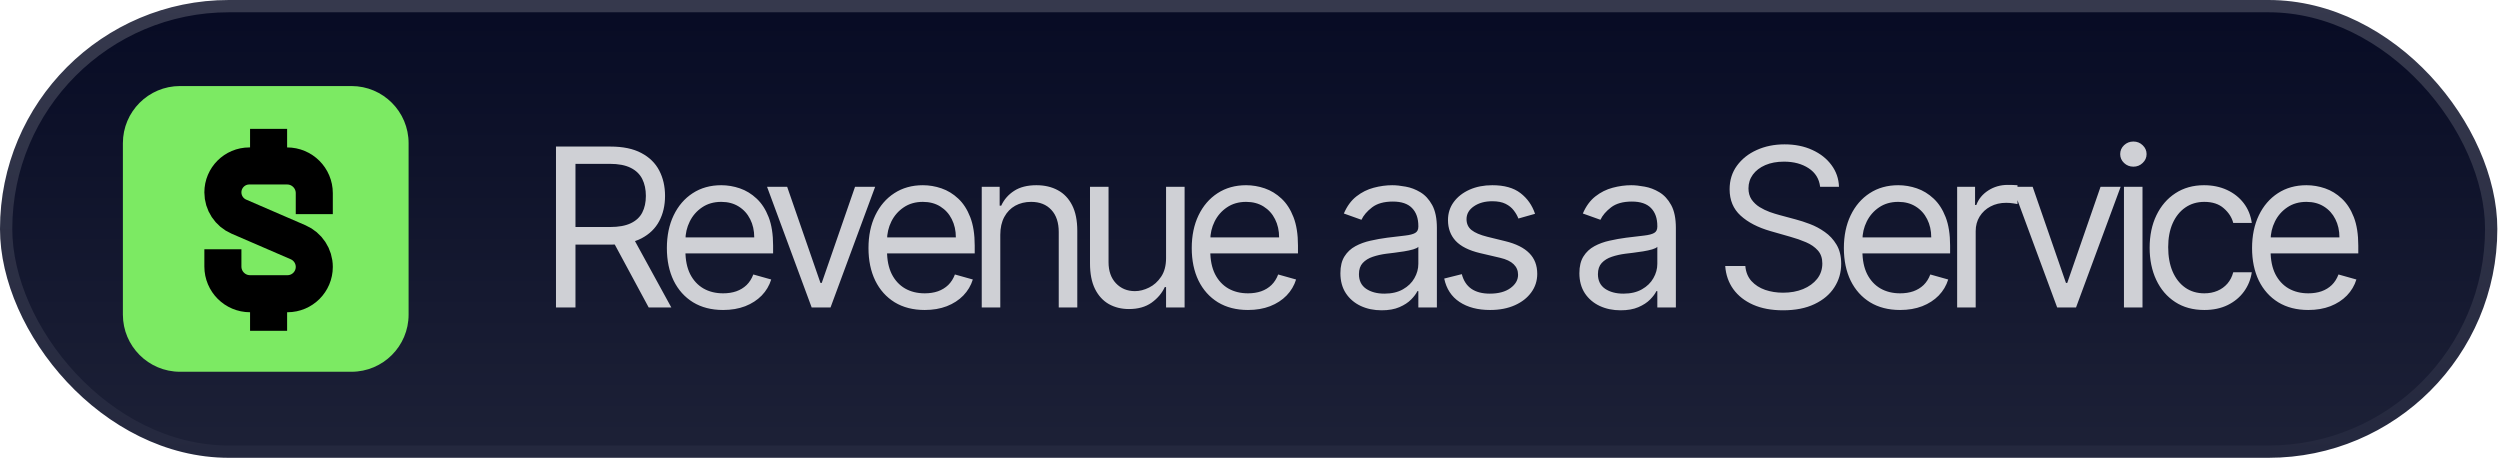 <svg xmlns="http://www.w3.org/2000/svg" width="175" height="33" viewBox="0 0 175 33" fill="none"><rect x="0.43" y="0.43" width="173.953" height="31.186" rx="15.593" fill="url(#paint0_linear_7445_481)"></rect><rect x="0.43" y="0.43" width="173.953" height="31.186" rx="15.593" stroke="url(#paint1_linear_7445_481)" stroke-width="0.86"></rect><path d="M8.602 10.023C8.602 7.814 10.392 6.023 12.602 6.023H24.602C26.811 6.023 28.602 7.814 28.602 10.023V22.023C28.602 24.232 26.811 26.023 24.602 26.023H12.602C10.392 26.023 8.602 24.232 8.602 22.023V10.023Z" fill="#7CEA63"></path><path d="M22 14.989V13.519C22 12.469 21.148 11.617 20.098 11.617H18.801M15.602 17.448V18.658C15.602 19.709 16.453 20.56 17.504 20.56H18.801M18.801 20.56H20.122C21.159 20.56 22 19.719 22 18.682V18.682C22 17.933 21.555 17.255 20.867 16.958L16.717 15.163C16.04 14.87 15.602 14.203 15.602 13.466V13.466C15.602 12.445 16.429 11.617 17.451 11.617H18.801M18.801 20.56V23.154M18.801 11.617V9.023" stroke="black" stroke-width="2.594"></path><path d="M38.919 21.523V10.259H42.725C43.605 10.259 44.328 10.409 44.892 10.71C45.457 11.007 45.875 11.416 46.146 11.936C46.417 12.457 46.553 13.049 46.553 13.713C46.553 14.377 46.417 14.965 46.146 15.478C45.875 15.992 45.459 16.395 44.898 16.688C44.337 16.978 43.62 17.123 42.747 17.123H39.667V15.891H42.703C43.304 15.891 43.788 15.803 44.155 15.627C44.526 15.451 44.793 15.202 44.958 14.879C45.127 14.553 45.211 14.164 45.211 13.713C45.211 13.262 45.127 12.868 44.958 12.53C44.789 12.193 44.52 11.933 44.15 11.749C43.779 11.562 43.29 11.469 42.681 11.469H40.283V21.523H38.919ZM44.221 16.463L46.993 21.523H45.409L42.681 16.463H44.221ZM50.619 21.699C49.805 21.699 49.103 21.519 48.513 21.16C47.926 20.797 47.473 20.291 47.154 19.642C46.839 18.989 46.681 18.23 46.681 17.365C46.681 16.5 46.839 15.737 47.154 15.077C47.473 14.413 47.917 13.896 48.485 13.526C49.057 13.152 49.725 12.965 50.487 12.965C50.927 12.965 51.362 13.038 51.791 13.185C52.22 13.332 52.61 13.57 52.962 13.9C53.314 14.226 53.595 14.659 53.804 15.198C54.013 15.737 54.117 16.401 54.117 17.189V17.739H47.605V16.617H52.797C52.797 16.14 52.702 15.715 52.511 15.341C52.324 14.967 52.057 14.672 51.708 14.455C51.364 14.239 50.957 14.131 50.487 14.131C49.97 14.131 49.523 14.259 49.145 14.516C48.771 14.769 48.483 15.099 48.282 15.506C48.08 15.913 47.979 16.349 47.979 16.815V17.563C47.979 18.201 48.089 18.742 48.309 19.185C48.533 19.625 48.843 19.961 49.239 20.192C49.635 20.419 50.095 20.533 50.619 20.533C50.96 20.533 51.268 20.485 51.543 20.39C51.822 20.291 52.062 20.144 52.264 19.95C52.466 19.752 52.621 19.506 52.731 19.213L53.985 19.565C53.853 19.99 53.632 20.364 53.32 20.687C53.008 21.006 52.623 21.255 52.165 21.435C51.707 21.611 51.191 21.699 50.619 21.699ZM61.261 13.075L58.137 21.523H56.817L53.693 13.075H55.101L57.433 19.807H57.521L59.853 13.075H61.261ZM64.732 21.699C63.918 21.699 63.215 21.519 62.625 21.16C62.038 20.797 61.586 20.291 61.267 19.642C60.951 18.989 60.794 18.23 60.794 17.365C60.794 16.5 60.951 15.737 61.267 15.077C61.586 14.413 62.029 13.896 62.598 13.526C63.17 13.152 63.837 12.965 64.6 12.965C65.04 12.965 65.474 13.038 65.903 13.185C66.332 13.332 66.723 13.57 67.075 13.9C67.427 14.226 67.707 14.659 67.916 15.198C68.125 15.737 68.23 16.401 68.23 17.189V17.739H61.718V16.617H66.91C66.91 16.14 66.814 15.715 66.624 15.341C66.437 14.967 66.169 14.672 65.821 14.455C65.476 14.239 65.069 14.131 64.6 14.131C64.083 14.131 63.635 14.259 63.258 14.516C62.884 14.769 62.596 15.099 62.394 15.506C62.193 15.913 62.092 16.349 62.092 16.815V17.563C62.092 18.201 62.202 18.742 62.422 19.185C62.645 19.625 62.955 19.961 63.351 20.192C63.747 20.419 64.207 20.533 64.732 20.533C65.073 20.533 65.381 20.485 65.656 20.39C65.934 20.291 66.174 20.144 66.376 19.95C66.578 19.752 66.734 19.506 66.844 19.213L68.098 19.565C67.966 19.99 67.744 20.364 67.432 20.687C67.121 21.006 66.736 21.255 66.277 21.435C65.819 21.611 65.304 21.699 64.732 21.699ZM70.02 16.441V21.523H68.722V13.075H69.976V14.395H70.086C70.284 13.966 70.585 13.621 70.988 13.361C71.392 13.097 71.912 12.965 72.55 12.965C73.122 12.965 73.623 13.082 74.052 13.317C74.481 13.548 74.814 13.9 75.053 14.373C75.291 14.842 75.41 15.436 75.41 16.155V21.523H74.112V16.243C74.112 15.579 73.94 15.062 73.595 14.692C73.251 14.318 72.778 14.131 72.176 14.131C71.762 14.131 71.392 14.221 71.065 14.4C70.743 14.58 70.488 14.842 70.301 15.187C70.114 15.532 70.02 15.95 70.02 16.441ZM81.624 18.069V13.075H82.922V21.523H81.624V20.093H81.536C81.338 20.522 81.03 20.887 80.612 21.187C80.194 21.484 79.666 21.633 79.028 21.633C78.5 21.633 78.031 21.517 77.62 21.286C77.21 21.052 76.887 20.7 76.652 20.23C76.418 19.757 76.3 19.162 76.3 18.443V13.075H77.598V18.355C77.598 18.971 77.77 19.462 78.115 19.829C78.463 20.196 78.907 20.379 79.446 20.379C79.769 20.379 80.097 20.296 80.431 20.131C80.768 19.966 81.05 19.713 81.278 19.372C81.509 19.031 81.624 18.597 81.624 18.069ZM87.36 21.699C86.546 21.699 85.844 21.519 85.253 21.16C84.666 20.797 84.214 20.291 83.895 19.642C83.579 18.989 83.422 18.23 83.422 17.365C83.422 16.5 83.579 15.737 83.895 15.077C84.214 14.413 84.657 13.896 85.226 13.526C85.798 13.152 86.465 12.965 87.228 12.965C87.668 12.965 88.102 13.038 88.531 13.185C88.96 13.332 89.351 13.57 89.703 13.9C90.055 14.226 90.335 14.659 90.544 15.198C90.753 15.737 90.858 16.401 90.858 17.189V17.739H84.346V16.617H89.538C89.538 16.14 89.442 15.715 89.252 15.341C89.065 14.967 88.797 14.672 88.449 14.455C88.104 14.239 87.697 14.131 87.228 14.131C86.711 14.131 86.263 14.259 85.886 14.516C85.512 14.769 85.224 15.099 85.022 15.506C84.82 15.913 84.72 16.349 84.72 16.815V17.563C84.72 18.201 84.83 18.742 85.05 19.185C85.273 19.625 85.583 19.961 85.979 20.192C86.375 20.419 86.835 20.533 87.36 20.533C87.701 20.533 88.009 20.485 88.284 20.39C88.562 20.291 88.802 20.144 89.004 19.95C89.206 19.752 89.362 19.506 89.472 19.213L90.726 19.565C90.594 19.99 90.372 20.364 90.06 20.687C89.749 21.006 89.364 21.255 88.905 21.435C88.447 21.611 87.932 21.699 87.36 21.699ZM96.71 21.721C96.175 21.721 95.689 21.62 95.253 21.418C94.816 21.213 94.47 20.918 94.213 20.533C93.957 20.144 93.828 19.675 93.828 19.125C93.828 18.641 93.924 18.249 94.114 17.948C94.305 17.644 94.56 17.405 94.879 17.233C95.198 17.061 95.55 16.932 95.935 16.848C96.323 16.76 96.714 16.69 97.106 16.639C97.62 16.573 98.036 16.523 98.355 16.49C98.677 16.454 98.912 16.393 99.059 16.309C99.209 16.225 99.284 16.078 99.284 15.869V15.825C99.284 15.282 99.136 14.861 98.839 14.56C98.545 14.259 98.1 14.109 97.502 14.109C96.883 14.109 96.397 14.245 96.045 14.516C95.693 14.787 95.445 15.077 95.302 15.385L94.07 14.945C94.29 14.432 94.584 14.032 94.95 13.746C95.321 13.456 95.724 13.255 96.16 13.141C96.6 13.024 97.033 12.965 97.458 12.965C97.73 12.965 98.041 12.998 98.393 13.064C98.749 13.126 99.092 13.256 99.422 13.454C99.755 13.652 100.032 13.951 100.252 14.351C100.472 14.751 100.582 15.286 100.582 15.957V21.523H99.284V20.379H99.218C99.13 20.562 98.984 20.758 98.778 20.967C98.573 21.176 98.3 21.354 97.959 21.501C97.618 21.648 97.202 21.721 96.71 21.721ZM96.908 20.555C97.422 20.555 97.854 20.454 98.206 20.252C98.562 20.051 98.83 19.79 99.009 19.471C99.193 19.152 99.284 18.817 99.284 18.465V17.277C99.229 17.343 99.108 17.403 98.921 17.458C98.738 17.51 98.525 17.556 98.283 17.596C98.045 17.633 97.812 17.666 97.585 17.695C97.361 17.721 97.18 17.743 97.04 17.761C96.703 17.805 96.388 17.876 96.094 17.975C95.805 18.071 95.57 18.216 95.39 18.41C95.214 18.601 95.126 18.861 95.126 19.191C95.126 19.642 95.293 19.983 95.627 20.214C95.964 20.441 96.391 20.555 96.908 20.555ZM107.453 14.967L106.287 15.297C106.214 15.103 106.106 14.914 105.963 14.73C105.824 14.543 105.633 14.389 105.391 14.268C105.149 14.147 104.839 14.087 104.461 14.087C103.944 14.087 103.514 14.206 103.169 14.444C102.828 14.679 102.657 14.978 102.657 15.341C102.657 15.664 102.775 15.918 103.009 16.105C103.244 16.292 103.611 16.448 104.109 16.573L105.363 16.881C106.119 17.064 106.682 17.345 107.052 17.722C107.422 18.096 107.607 18.579 107.607 19.169C107.607 19.653 107.468 20.086 107.189 20.467C106.914 20.848 106.529 21.149 106.034 21.369C105.539 21.589 104.964 21.699 104.307 21.699C103.446 21.699 102.733 21.512 102.168 21.138C101.603 20.764 101.246 20.218 101.095 19.499L102.327 19.191C102.445 19.646 102.667 19.987 102.993 20.214C103.323 20.441 103.754 20.555 104.285 20.555C104.89 20.555 105.371 20.427 105.726 20.17C106.086 19.91 106.265 19.598 106.265 19.235C106.265 18.942 106.163 18.696 105.957 18.498C105.752 18.296 105.437 18.146 105.011 18.047L103.603 17.717C102.83 17.534 102.261 17.249 101.898 16.864C101.539 16.476 101.359 15.99 101.359 15.407C101.359 14.93 101.493 14.509 101.761 14.142C102.032 13.775 102.401 13.487 102.866 13.278C103.336 13.069 103.867 12.965 104.461 12.965C105.297 12.965 105.954 13.148 106.43 13.515C106.911 13.882 107.252 14.366 107.453 14.967ZM113.439 21.721C112.904 21.721 112.418 21.62 111.982 21.418C111.546 21.213 111.199 20.918 110.942 20.533C110.686 20.144 110.557 19.675 110.557 19.125C110.557 18.641 110.653 18.249 110.843 17.948C111.034 17.644 111.289 17.405 111.608 17.233C111.927 17.061 112.279 16.932 112.664 16.848C113.053 16.76 113.443 16.69 113.835 16.639C114.349 16.573 114.765 16.523 115.084 16.49C115.407 16.454 115.641 16.393 115.788 16.309C115.938 16.225 116.013 16.078 116.013 15.869V15.825C116.013 15.282 115.865 14.861 115.568 14.56C115.275 14.259 114.829 14.109 114.231 14.109C113.612 14.109 113.126 14.245 112.774 14.516C112.422 14.787 112.174 15.077 112.031 15.385L110.799 14.945C111.019 14.432 111.313 14.032 111.679 13.746C112.05 13.456 112.453 13.255 112.889 13.141C113.329 13.024 113.762 12.965 114.187 12.965C114.459 12.965 114.77 12.998 115.122 13.064C115.478 13.126 115.821 13.256 116.151 13.454C116.485 13.652 116.761 13.951 116.981 14.351C117.201 14.751 117.311 15.286 117.311 15.957V21.523H116.013V20.379H115.947C115.859 20.562 115.713 20.758 115.507 20.967C115.302 21.176 115.029 21.354 114.688 21.501C114.347 21.648 113.931 21.721 113.439 21.721ZM113.637 20.555C114.151 20.555 114.583 20.454 114.935 20.252C115.291 20.051 115.559 19.79 115.738 19.471C115.922 19.152 116.013 18.817 116.013 18.465V17.277C115.958 17.343 115.837 17.403 115.65 17.458C115.467 17.51 115.254 17.556 115.012 17.596C114.774 17.633 114.541 17.666 114.314 17.695C114.09 17.721 113.909 17.743 113.769 17.761C113.432 17.805 113.117 17.876 112.823 17.975C112.534 18.071 112.299 18.216 112.119 18.41C111.943 18.601 111.855 18.861 111.855 19.191C111.855 19.642 112.022 19.983 112.356 20.214C112.693 20.441 113.12 20.555 113.637 20.555ZM127.409 13.075C127.343 12.518 127.075 12.085 126.606 11.777C126.136 11.469 125.561 11.315 124.879 11.315C124.38 11.315 123.944 11.396 123.57 11.557C123.199 11.718 122.91 11.94 122.701 12.222C122.495 12.505 122.393 12.826 122.393 13.185C122.393 13.486 122.464 13.744 122.607 13.96C122.754 14.173 122.941 14.351 123.168 14.494C123.396 14.633 123.634 14.749 123.883 14.84C124.133 14.928 124.362 15 124.571 15.055L125.715 15.363C126.008 15.44 126.334 15.546 126.694 15.682C127.057 15.818 127.403 16.003 127.733 16.237C128.067 16.468 128.342 16.765 128.558 17.128C128.775 17.491 128.883 17.937 128.883 18.465C128.883 19.074 128.723 19.624 128.404 20.115C128.089 20.606 127.627 20.997 127.018 21.286C126.413 21.576 125.678 21.721 124.813 21.721C124.006 21.721 123.308 21.591 122.717 21.33C122.131 21.07 121.669 20.707 121.331 20.241C120.998 19.776 120.809 19.235 120.765 18.619H122.173C122.209 19.044 122.352 19.396 122.602 19.675C122.855 19.95 123.174 20.155 123.559 20.291C123.947 20.423 124.365 20.489 124.813 20.489C125.333 20.489 125.801 20.405 126.215 20.236C126.63 20.064 126.958 19.825 127.2 19.521C127.442 19.213 127.563 18.854 127.563 18.443C127.563 18.069 127.458 17.765 127.249 17.53C127.04 17.295 126.765 17.105 126.424 16.958C126.083 16.811 125.715 16.683 125.319 16.573L123.933 16.177C123.053 15.924 122.356 15.563 121.843 15.093C121.329 14.624 121.073 14.01 121.073 13.251C121.073 12.62 121.243 12.07 121.584 11.601C121.929 11.128 122.391 10.761 122.97 10.501C123.553 10.237 124.204 10.105 124.923 10.105C125.649 10.105 126.294 10.235 126.859 10.495C127.423 10.752 127.871 11.104 128.201 11.551C128.534 11.999 128.71 12.507 128.729 13.075H127.409ZM133.009 21.699C132.195 21.699 131.493 21.519 130.903 21.16C130.316 20.797 129.863 20.291 129.544 19.642C129.229 18.989 129.071 18.23 129.071 17.365C129.071 16.5 129.229 15.737 129.544 15.077C129.863 14.413 130.307 13.896 130.875 13.526C131.447 13.152 132.115 12.965 132.877 12.965C133.317 12.965 133.752 13.038 134.181 13.185C134.61 13.332 135 13.57 135.352 13.9C135.704 14.226 135.985 14.659 136.194 15.198C136.403 15.737 136.507 16.401 136.507 17.189V17.739H129.995V16.617H135.187C135.187 16.14 135.092 15.715 134.901 15.341C134.714 14.967 134.447 14.672 134.098 14.455C133.754 14.239 133.347 14.131 132.877 14.131C132.36 14.131 131.913 14.259 131.535 14.516C131.161 14.769 130.874 15.099 130.672 15.506C130.47 15.913 130.369 16.349 130.369 16.815V17.563C130.369 18.201 130.479 18.742 130.699 19.185C130.923 19.625 131.233 19.961 131.629 20.192C132.025 20.419 132.485 20.533 133.009 20.533C133.35 20.533 133.658 20.485 133.933 20.39C134.212 20.291 134.452 20.144 134.654 19.95C134.856 19.752 135.011 19.506 135.121 19.213L136.375 19.565C136.243 19.99 136.022 20.364 135.71 20.687C135.398 21.006 135.013 21.255 134.555 21.435C134.097 21.611 133.581 21.699 133.009 21.699ZM137 21.523V13.075H138.254V14.351H138.342C138.496 13.933 138.775 13.594 139.178 13.333C139.581 13.073 140.036 12.943 140.542 12.943C140.637 12.943 140.757 12.945 140.9 12.948C141.043 12.952 141.151 12.958 141.224 12.965V14.285C141.18 14.274 141.079 14.257 140.922 14.235C140.768 14.21 140.604 14.197 140.432 14.197C140.021 14.197 139.655 14.283 139.332 14.455C139.013 14.624 138.76 14.859 138.573 15.159C138.39 15.456 138.298 15.796 138.298 16.177V21.523H137ZM148.446 13.075L145.322 21.523H144.002L140.878 13.075H142.286L144.618 19.807H144.706L147.038 13.075H148.446ZM148.677 21.523V13.075H149.975V21.523H148.677ZM149.337 11.667C149.084 11.667 148.866 11.581 148.683 11.408C148.503 11.236 148.413 11.029 148.413 10.787C148.413 10.545 148.503 10.338 148.683 10.165C148.866 9.993 149.084 9.907 149.337 9.907C149.59 9.907 149.807 9.993 149.986 10.165C150.17 10.338 150.261 10.545 150.261 10.787C150.261 11.029 150.17 11.236 149.986 11.408C149.807 11.581 149.59 11.667 149.337 11.667ZM154.303 21.699C153.511 21.699 152.829 21.512 152.257 21.138C151.685 20.764 151.245 20.249 150.937 19.592C150.629 18.936 150.475 18.186 150.475 17.343C150.475 16.485 150.632 15.728 150.948 15.071C151.267 14.411 151.71 13.896 152.279 13.526C152.851 13.152 153.518 12.965 154.281 12.965C154.875 12.965 155.41 13.075 155.887 13.295C156.363 13.515 156.754 13.823 157.058 14.219C157.362 14.615 157.551 15.077 157.625 15.605H156.327C156.228 15.22 156.008 14.879 155.667 14.582C155.329 14.281 154.875 14.131 154.303 14.131C153.797 14.131 153.353 14.263 152.972 14.527C152.594 14.787 152.299 15.156 152.086 15.632C151.877 16.105 151.773 16.661 151.773 17.299C151.773 17.952 151.875 18.52 152.081 19.004C152.29 19.488 152.583 19.864 152.961 20.131C153.342 20.399 153.789 20.533 154.303 20.533C154.64 20.533 154.946 20.474 155.221 20.357C155.496 20.24 155.729 20.071 155.92 19.851C156.11 19.631 156.246 19.367 156.327 19.059H157.625C157.551 19.558 157.37 20.007 157.08 20.406C156.794 20.802 156.415 21.118 155.942 21.352C155.472 21.583 154.926 21.699 154.303 21.699ZM161.582 21.699C160.768 21.699 160.066 21.519 159.476 21.16C158.889 20.797 158.436 20.291 158.117 19.642C157.802 18.989 157.644 18.23 157.644 17.365C157.644 16.5 157.802 15.737 158.117 15.077C158.436 14.413 158.88 13.896 159.448 13.526C160.02 13.152 160.688 12.965 161.45 12.965C161.89 12.965 162.325 13.038 162.754 13.185C163.183 13.332 163.573 13.57 163.925 13.9C164.277 14.226 164.558 14.659 164.767 15.198C164.976 15.737 165.08 16.401 165.08 17.189V17.739H158.568V16.617H163.76C163.76 16.14 163.665 15.715 163.474 15.341C163.287 14.967 163.02 14.672 162.671 14.455C162.327 14.239 161.92 14.131 161.45 14.131C160.933 14.131 160.486 14.259 160.108 14.516C159.734 14.769 159.446 15.099 159.245 15.506C159.043 15.913 158.942 16.349 158.942 16.815V17.563C158.942 18.201 159.052 18.742 159.272 19.185C159.496 19.625 159.806 19.961 160.202 20.192C160.598 20.419 161.058 20.533 161.582 20.533C161.923 20.533 162.231 20.485 162.506 20.39C162.785 20.291 163.025 20.144 163.227 19.95C163.428 19.752 163.584 19.506 163.694 19.213L164.948 19.565C164.816 19.99 164.594 20.364 164.283 20.687C163.971 21.006 163.586 21.255 163.128 21.435C162.669 21.611 162.154 21.699 161.582 21.699Z" fill="#CFD0D5"></path><defs><linearGradient id="paint0_linear_7445_481" x1="87.407" y1="0" x2="87.407" y2="32.046" gradientUnits="userSpaceOnUse"><stop stop-color="#070B24"></stop><stop offset="1" stop-color="#1D2137"></stop></linearGradient><linearGradient id="paint1_linear_7445_481" x1="87.407" y1="0" x2="87.407" y2="32.046" gradientUnits="userSpaceOnUse"><stop stop-color="#36394D"></stop><stop offset="1" stop-color="#24283E"></stop></linearGradient></defs></svg>
